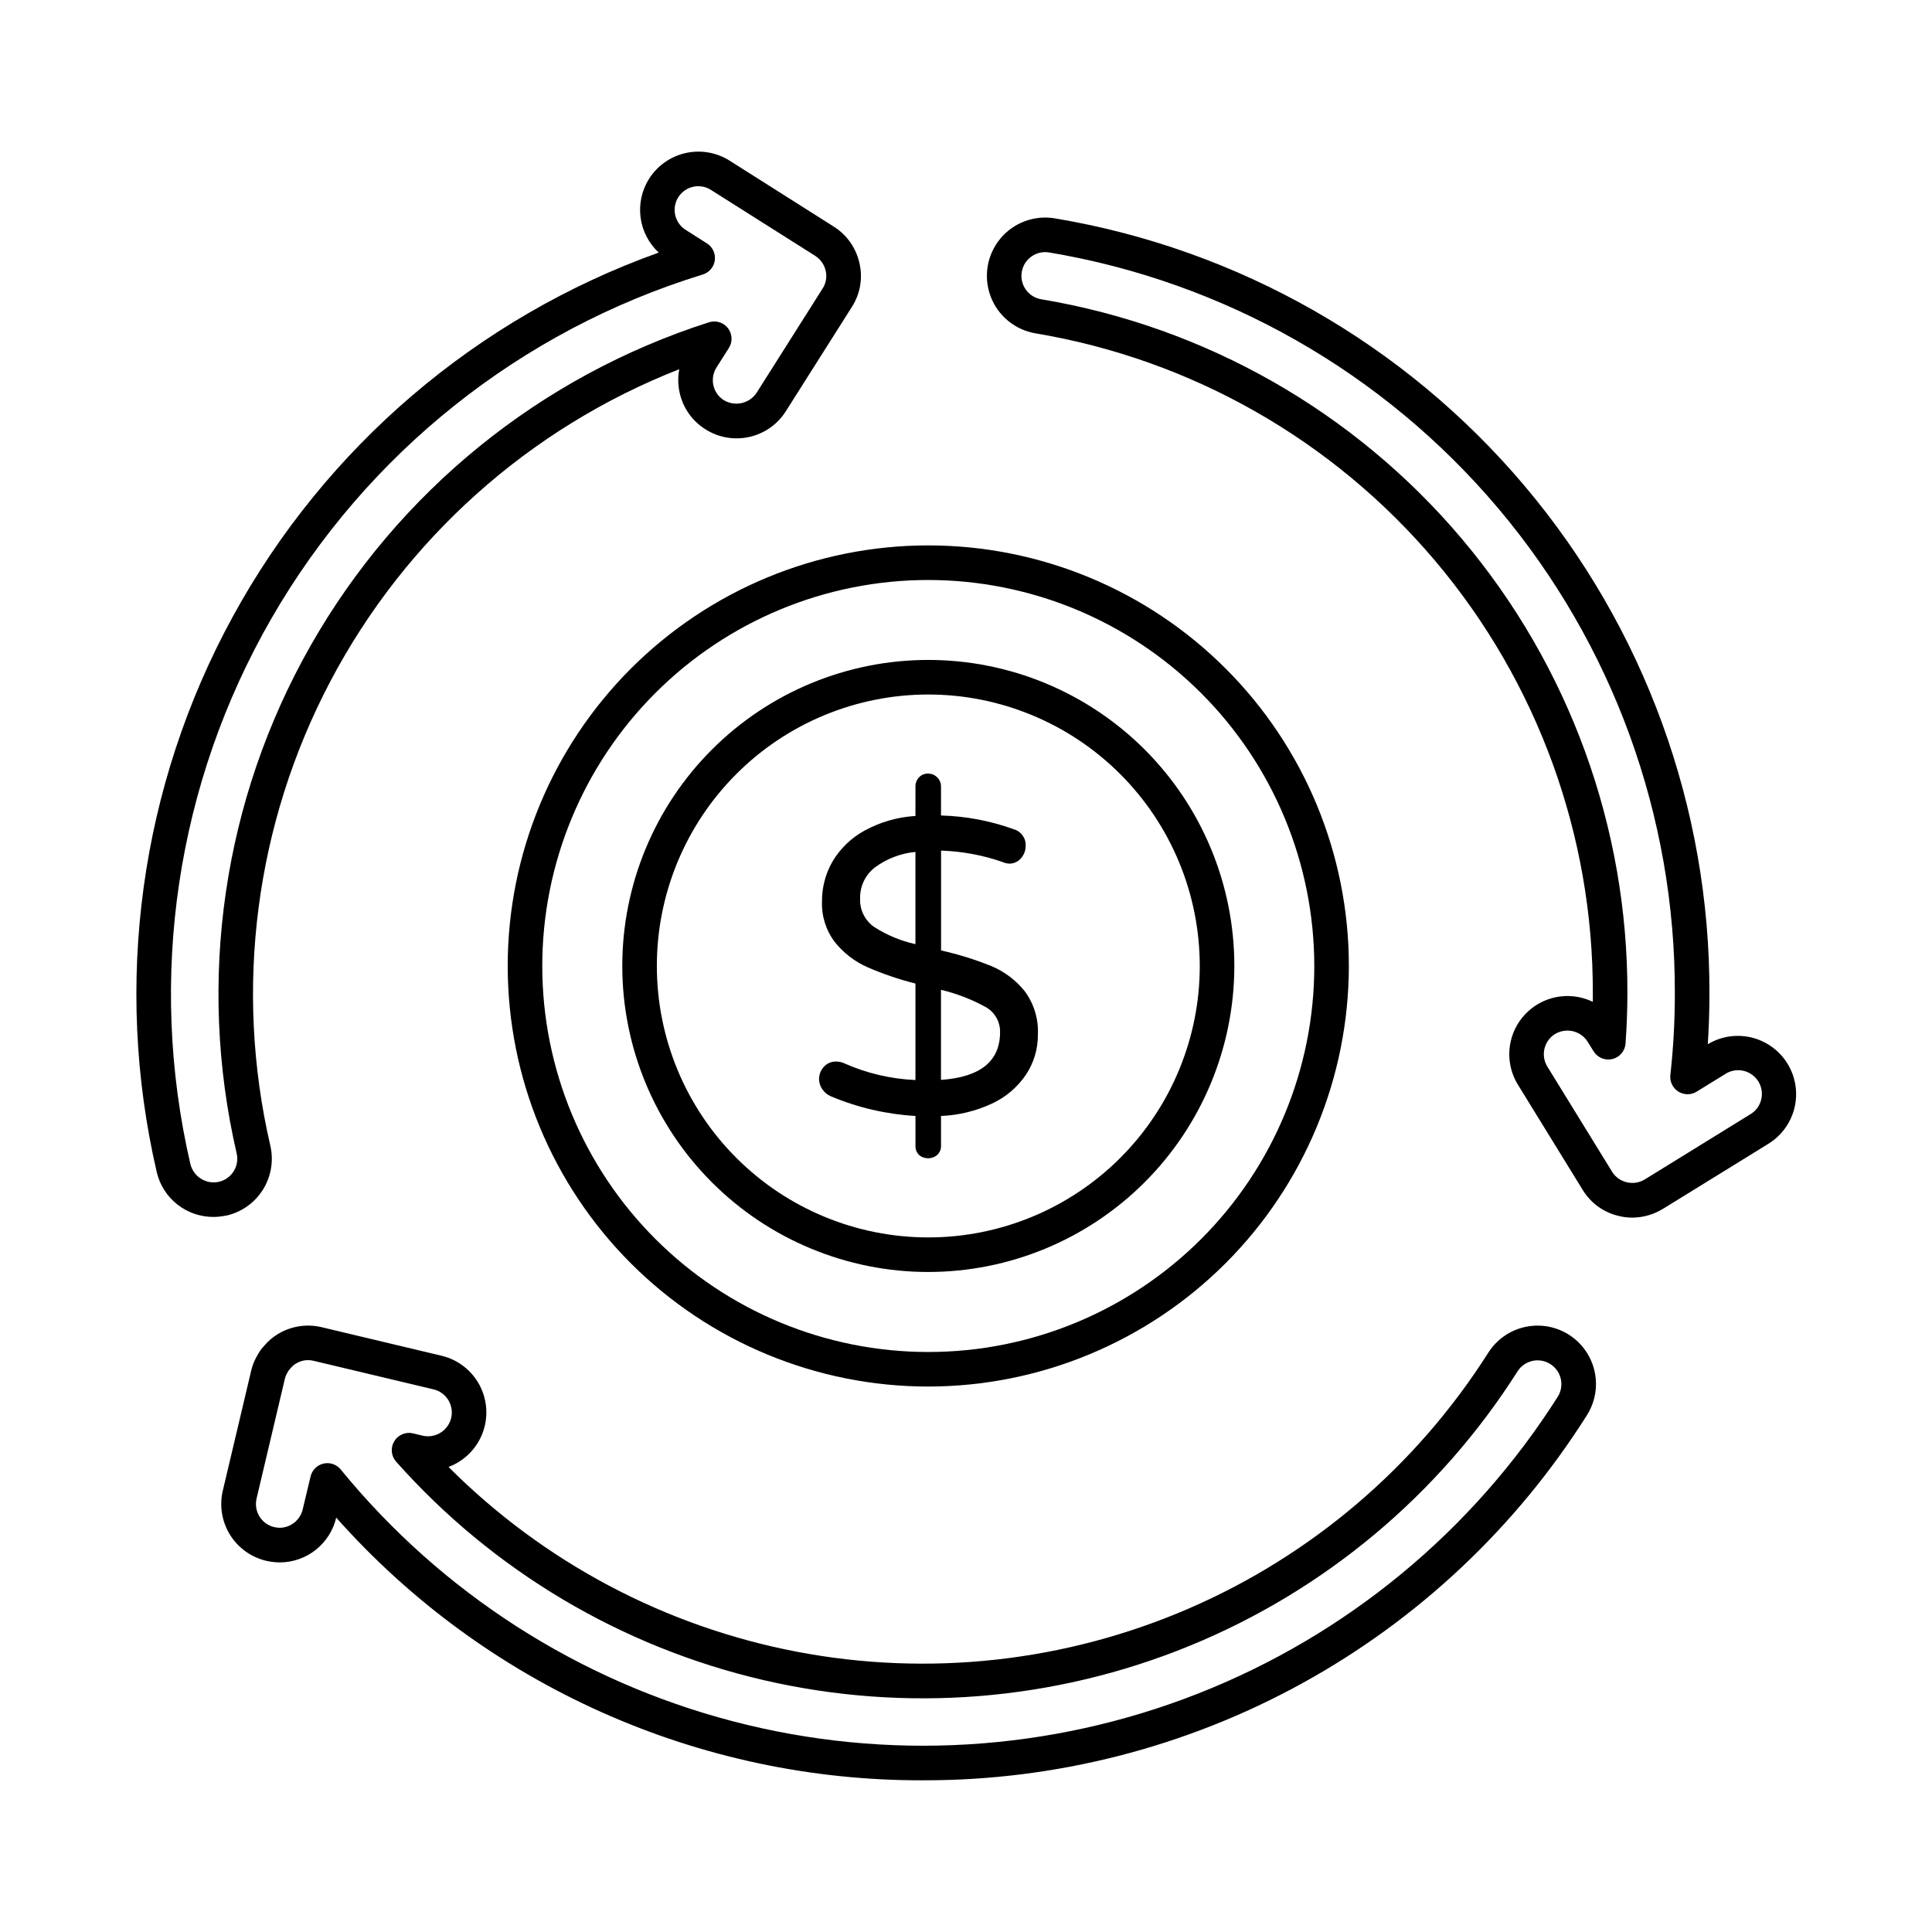 <?xml version="1.0" encoding="UTF-8"?>
<!-- Uploaded to: SVG Repo, www.svgrepo.com, Generator: SVG Repo Mixer Tools -->
<svg fill="#000000" width="800px" height="800px" version="1.1" viewBox="144 144 512 512" xmlns="http://www.w3.org/2000/svg">
 <g>
  <path d="m388.57 615.8c-29.367 0.082-58.418-6.082-85.223-18.086-26.805-12-50.75-29.57-70.246-51.531-0.793 3.383-2.711 6.394-5.434 8.551-2.727 2.156-6.102 3.324-9.578 3.32-1.152-0.02-2.297-0.152-3.426-0.398-4.023-0.914-7.516-3.402-9.695-6.902-2.18-3.504-2.871-7.734-1.914-11.75l7.531-31.836c0.32-1.352 0.84-2.648 1.539-3.852 0.234-0.422 0.5-0.875 0.797-1.309 0.137-0.219 0.289-0.43 0.457-0.625l0.797-0.918v0.004c0.453-0.52 0.941-1.012 1.461-1.473 0.586-0.504 1.211-0.965 1.871-1.371 3.512-2.18 7.746-2.863 11.762-1.895l31.762 7.562h0.004c4.316 1.031 7.981 3.871 10.059 7.793s2.363 8.551 0.789 12.699c-1.574 4.148-4.859 7.422-9.016 8.977 25.152 25.207 57.305 42.266 92.277 48.961 34.973 6.695 71.152 2.715 103.84-11.418 32.684-14.133 60.359-37.77 79.438-67.836 2.965-4.664 8.195-7.391 13.719-7.152 5.523 0.234 10.5 3.402 13.055 8.301 2.559 4.902 2.305 10.797-0.664 15.461-18.75 29.688-44.73 54.137-75.504 71.051-30.773 16.918-65.336 25.75-100.45 25.672zm-157.82-84.051c1.379 0 2.684 0.621 3.555 1.691 26.703 32.688 63.094 56.051 103.93 66.723 40.836 10.672 84.008 8.094 123.29-7.356s72.637-42.973 95.266-78.605c1.875-2.934 1.016-6.828-1.918-8.703s-6.828-1.016-8.703 1.914c-20.723 32.664-51.078 58.078-86.871 72.738-35.797 14.66-75.258 17.836-112.94 9.094-37.68-8.746-71.711-28.98-97.391-57.902-1.32-1.5-1.52-3.684-0.488-5.394 1.031-1.715 3.055-2.559 4.996-2.09l2.519 0.609c3.371 0.777 6.746-1.301 7.566-4.664 0.812-3.375-1.258-6.773-4.629-7.598l-31.789-7.57h-0.004c-1.613-0.41-3.32-0.141-4.731 0.742-0.246 0.145-0.477 0.309-0.695 0.492-0.207 0.184-0.406 0.379-0.586 0.586l-0.578 0.668-0.07 0.098c-0.137 0.203-0.258 0.41-0.371 0.629-0.266 0.449-0.465 0.938-0.59 1.445l-7.519 31.816v0.004c-0.805 3.379 1.277 6.773 4.652 7.582 0.48 0.105 0.969 0.168 1.461 0.184 2.91-0.027 5.43-2.031 6.106-4.863l2.094-8.758c0.406-1.695 1.738-3.012 3.441-3.398 0.324-0.074 0.656-0.113 0.992-0.113z"/>
  <path d="m576.57 466.68c-1.234 0.004-2.469-0.148-3.664-0.457-3.961-0.938-7.383-3.426-9.488-6.906l-17.133-27.828-0.004-0.004c-2.356-3.809-2.938-8.457-1.594-12.734 1.344-4.273 4.481-7.75 8.598-9.527 4.113-1.777 8.797-1.676 12.828 0.277v-2.148c0.129-41.945-14.652-82.574-41.703-114.63-27.055-32.059-64.617-53.457-105.99-60.383-5.445-0.918-9.984-4.668-11.914-9.844-1.926-5.172-0.945-10.98 2.57-15.234s9.035-6.312 14.477-5.394c48.578 8.125 92.691 33.246 124.46 70.879 31.773 37.633 49.145 85.336 49.004 134.59 0 4.496-0.148 8.973-0.43 13.387 4.731-2.844 10.617-2.949 15.441-0.273 4.828 2.672 7.863 7.719 7.961 13.234 0.098 5.519-2.758 10.668-7.484 13.512l-27.832 17.18h-0.004c-2.441 1.492-5.242 2.289-8.105 2.309zm-17.188-49.566c-1.164 0-2.305 0.316-3.301 0.918-2.926 1.832-3.828 5.684-2.019 8.629l17.145 27.844c1.844 2.965 5.734 3.875 8.703 2.039l27.777-17.148c1.504-0.836 2.602-2.25 3.031-3.914 0.434-1.668 0.164-3.438-0.742-4.898-0.91-1.461-2.375-2.488-4.062-2.84-1.684-0.352-3.438 0.004-4.856 0.98l-7.445 4.582c-1.492 0.918-3.379 0.902-4.856-0.039-1.477-0.941-2.289-2.641-2.094-4.383 0.797-7.144 1.191-14.332 1.188-21.523 0.141-47.09-16.457-92.699-46.832-128.68s-72.547-60.004-118.99-67.777c-3.426-0.578-6.672 1.73-7.25 5.156s1.73 6.672 5.156 7.246c43.508 7.277 83.012 29.777 111.47 63.488 28.453 33.707 44.004 76.43 43.871 120.54 0 4.199-0.164 8.645-0.488 13.199-0.141 1.98-1.543 3.641-3.469 4.117-1.93 0.477-3.945-0.344-4.992-2.031l-1.566-2.523c-1.152-1.859-3.191-2.988-5.379-2.981z"/>
  <path d="m200.56 466.5c-3.481 0.012-6.863-1.164-9.594-3.324-2.731-2.164-4.644-5.191-5.434-8.582-11.555-49.863-4.391-102.23 20.137-147.15 24.531-44.922 64.711-79.266 112.9-96.504-2.644-2.453-4.348-5.754-4.812-9.328-0.465-3.578 0.336-7.207 2.266-10.254 2.195-3.453 5.676-5.898 9.672-6.797 3.996-0.898 8.184-0.176 11.648 2.008l27.617 17.488c3.484 2.195 5.941 5.703 6.816 9.73 0.918 3.996 0.172 8.191-2.062 11.625l-17.465 27.586c-2.191 3.461-5.676 5.91-9.676 6.801-4 0.895-8.195 0.16-11.652-2.043-3.473-2.18-5.926-5.664-6.805-9.668-0.457-2.051-0.496-4.172-0.105-6.238-39.746 15.578-72.566 44.934-92.461 82.703-19.898 37.77-25.547 81.438-15.918 123.03 0.93 3.992 0.23 8.191-1.941 11.672-2.168 3.481-5.633 5.953-9.629 6.875h-0.102c-1.117 0.238-2.258 0.367-3.402 0.375zm2.492-4.836m126.02-268.32c-2.797-0.004-5.266 1.844-6.039 4.535-0.777 2.691 0.328 5.57 2.703 7.055l5.625 3.578c1.504 0.961 2.316 2.711 2.07 4.484-0.242 1.773-1.496 3.238-3.207 3.758-48.254 14.828-89.098 47.395-114.29 91.137-25.195 43.746-32.875 95.414-21.484 144.59 0.824 3.387 4.215 5.481 7.613 4.699 3.356-0.805 5.434-4.168 4.652-7.531-10.586-45.727-3.59-93.762 19.605-134.56 23.195-40.805 60.887-71.391 105.59-85.688 1.836-0.578 3.84 0.051 5.012 1.578 1.172 1.527 1.266 3.625 0.234 5.246l-3.262 5.133v0.004c-0.898 1.41-1.199 3.117-0.84 4.75 0.355 1.621 1.348 3.035 2.75 3.926 2.953 1.789 6.793 0.934 8.703-1.945l17.473-27.602c0.91-1.387 1.215-3.082 0.844-4.695-0.359-1.656-1.367-3.098-2.801-4.004l-27.574-17.441c-1.008-0.648-2.18-0.996-3.379-1.004z"/>
  <path d="m390.01 511.45c-29.559 0-57.91-11.742-78.812-32.645-20.902-20.902-32.648-49.25-32.648-78.812 0-29.559 11.746-57.91 32.648-78.812 20.902-20.902 49.254-32.645 78.812-32.645 29.562 0.004 57.91 11.746 78.812 32.652 20.902 20.902 32.645 49.254 32.641 78.816-0.027 29.547-11.777 57.879-32.676 78.773-20.895 20.895-49.227 32.645-78.777 32.672zm0-213.75v0.004c-27.129-0.004-53.148 10.773-72.336 29.957-19.184 19.184-29.961 45.203-29.965 72.332 0 27.133 10.777 53.152 29.961 72.336 19.184 19.188 45.203 29.965 72.332 29.965 27.129 0.004 53.152-10.773 72.336-29.957 19.184-19.184 29.965-45.203 29.965-72.332-0.023-27.125-10.805-53.133-29.984-72.312-19.18-19.18-45.184-29.965-72.309-29.988z"/>
  <path d="m390.01 481.09c-21.508 0-42.137-8.547-57.344-23.754-15.211-15.211-23.754-35.84-23.754-57.352 0-21.508 8.547-42.137 23.758-57.344 15.207-15.211 35.84-23.754 57.348-23.75 21.508 0 42.137 8.547 57.344 23.758 15.211 15.211 23.754 35.84 23.75 57.352-0.02 21.5-8.57 42.117-23.777 57.32-15.203 15.203-35.82 23.75-57.324 23.77zm0-153.04c-19.078 0-37.375 7.578-50.867 21.07s-21.07 31.789-21.07 50.867c0 19.078 7.578 37.379 21.07 50.867 13.488 13.492 31.785 21.074 50.867 21.074 19.078 0 37.375-7.578 50.867-21.066 13.492-13.492 21.074-31.789 21.074-50.867-0.012-19.078-7.594-37.371-21.086-50.859-13.488-13.488-31.777-21.074-50.855-21.086z"/>
  <path d="m415.86 428.85c-2.25 3.309-5.359 5.941-8.992 7.617-4.234 1.977-8.816 3.09-13.488 3.277v7.887c0.031 0.891-0.309 1.754-0.941 2.379-1.383 1.242-3.473 1.27-4.887 0.062-0.648-0.645-0.988-1.531-0.941-2.441v-7.887c-7.723-0.453-15.312-2.215-22.441-5.219-0.902-0.383-1.676-1.02-2.223-1.832-1.309-1.836-1.148-4.344 0.391-5.996 0.836-0.91 2.031-1.414 3.269-1.371 0.73 0 1.453 0.156 2.117 0.457 5.957 2.652 12.363 4.156 18.879 4.438v-25.57c-4.348-1.094-8.602-2.543-12.715-4.328-3.356-1.48-6.309-3.75-8.605-6.609-2.379-3.098-3.594-6.926-3.445-10.828-0.027-3.742 0.949-7.422 2.832-10.656 2.039-3.406 4.953-6.207 8.441-8.109 4.156-2.269 8.762-3.598 13.492-3.883v-7.785c-0.02-0.906 0.316-1.781 0.938-2.441 0.621-0.66 1.492-1.027 2.398-1 0.914-0.008 1.793 0.352 2.438 1 0.648 0.648 1.008 1.527 0.996 2.441v7.664-0.004c6.598 0.172 13.125 1.41 19.328 3.664 1.949 0.57 3.246 2.418 3.109 4.445-0.004 1.18-0.438 2.32-1.223 3.207-0.789 0.945-1.973 1.477-3.207 1.441-0.613-0.043-1.215-0.199-1.77-0.457-5.227-1.809-10.695-2.816-16.219-2.996v26.457c4.531 1.012 8.973 2.391 13.281 4.125 3.449 1.43 6.484 3.699 8.832 6.609 2.5 3.332 3.754 7.438 3.547 11.598 0.023 3.789-1.086 7.496-3.191 10.645zm-40.199-39.199c3.348 2.156 7.051 3.699 10.938 4.559v-24.441c-3.856 0.363-7.543 1.766-10.668 4.055-2.586 1.953-4.07 5.035-3.992 8.273-0.141 2.996 1.266 5.848 3.723 7.562zm33.367 27.875c0.051-2.801-1.469-5.398-3.941-6.719-3.691-2.012-7.633-3.523-11.719-4.5v23.875c10.441-0.727 15.66-4.945 15.66-12.648z"/>
 </g>
</svg>